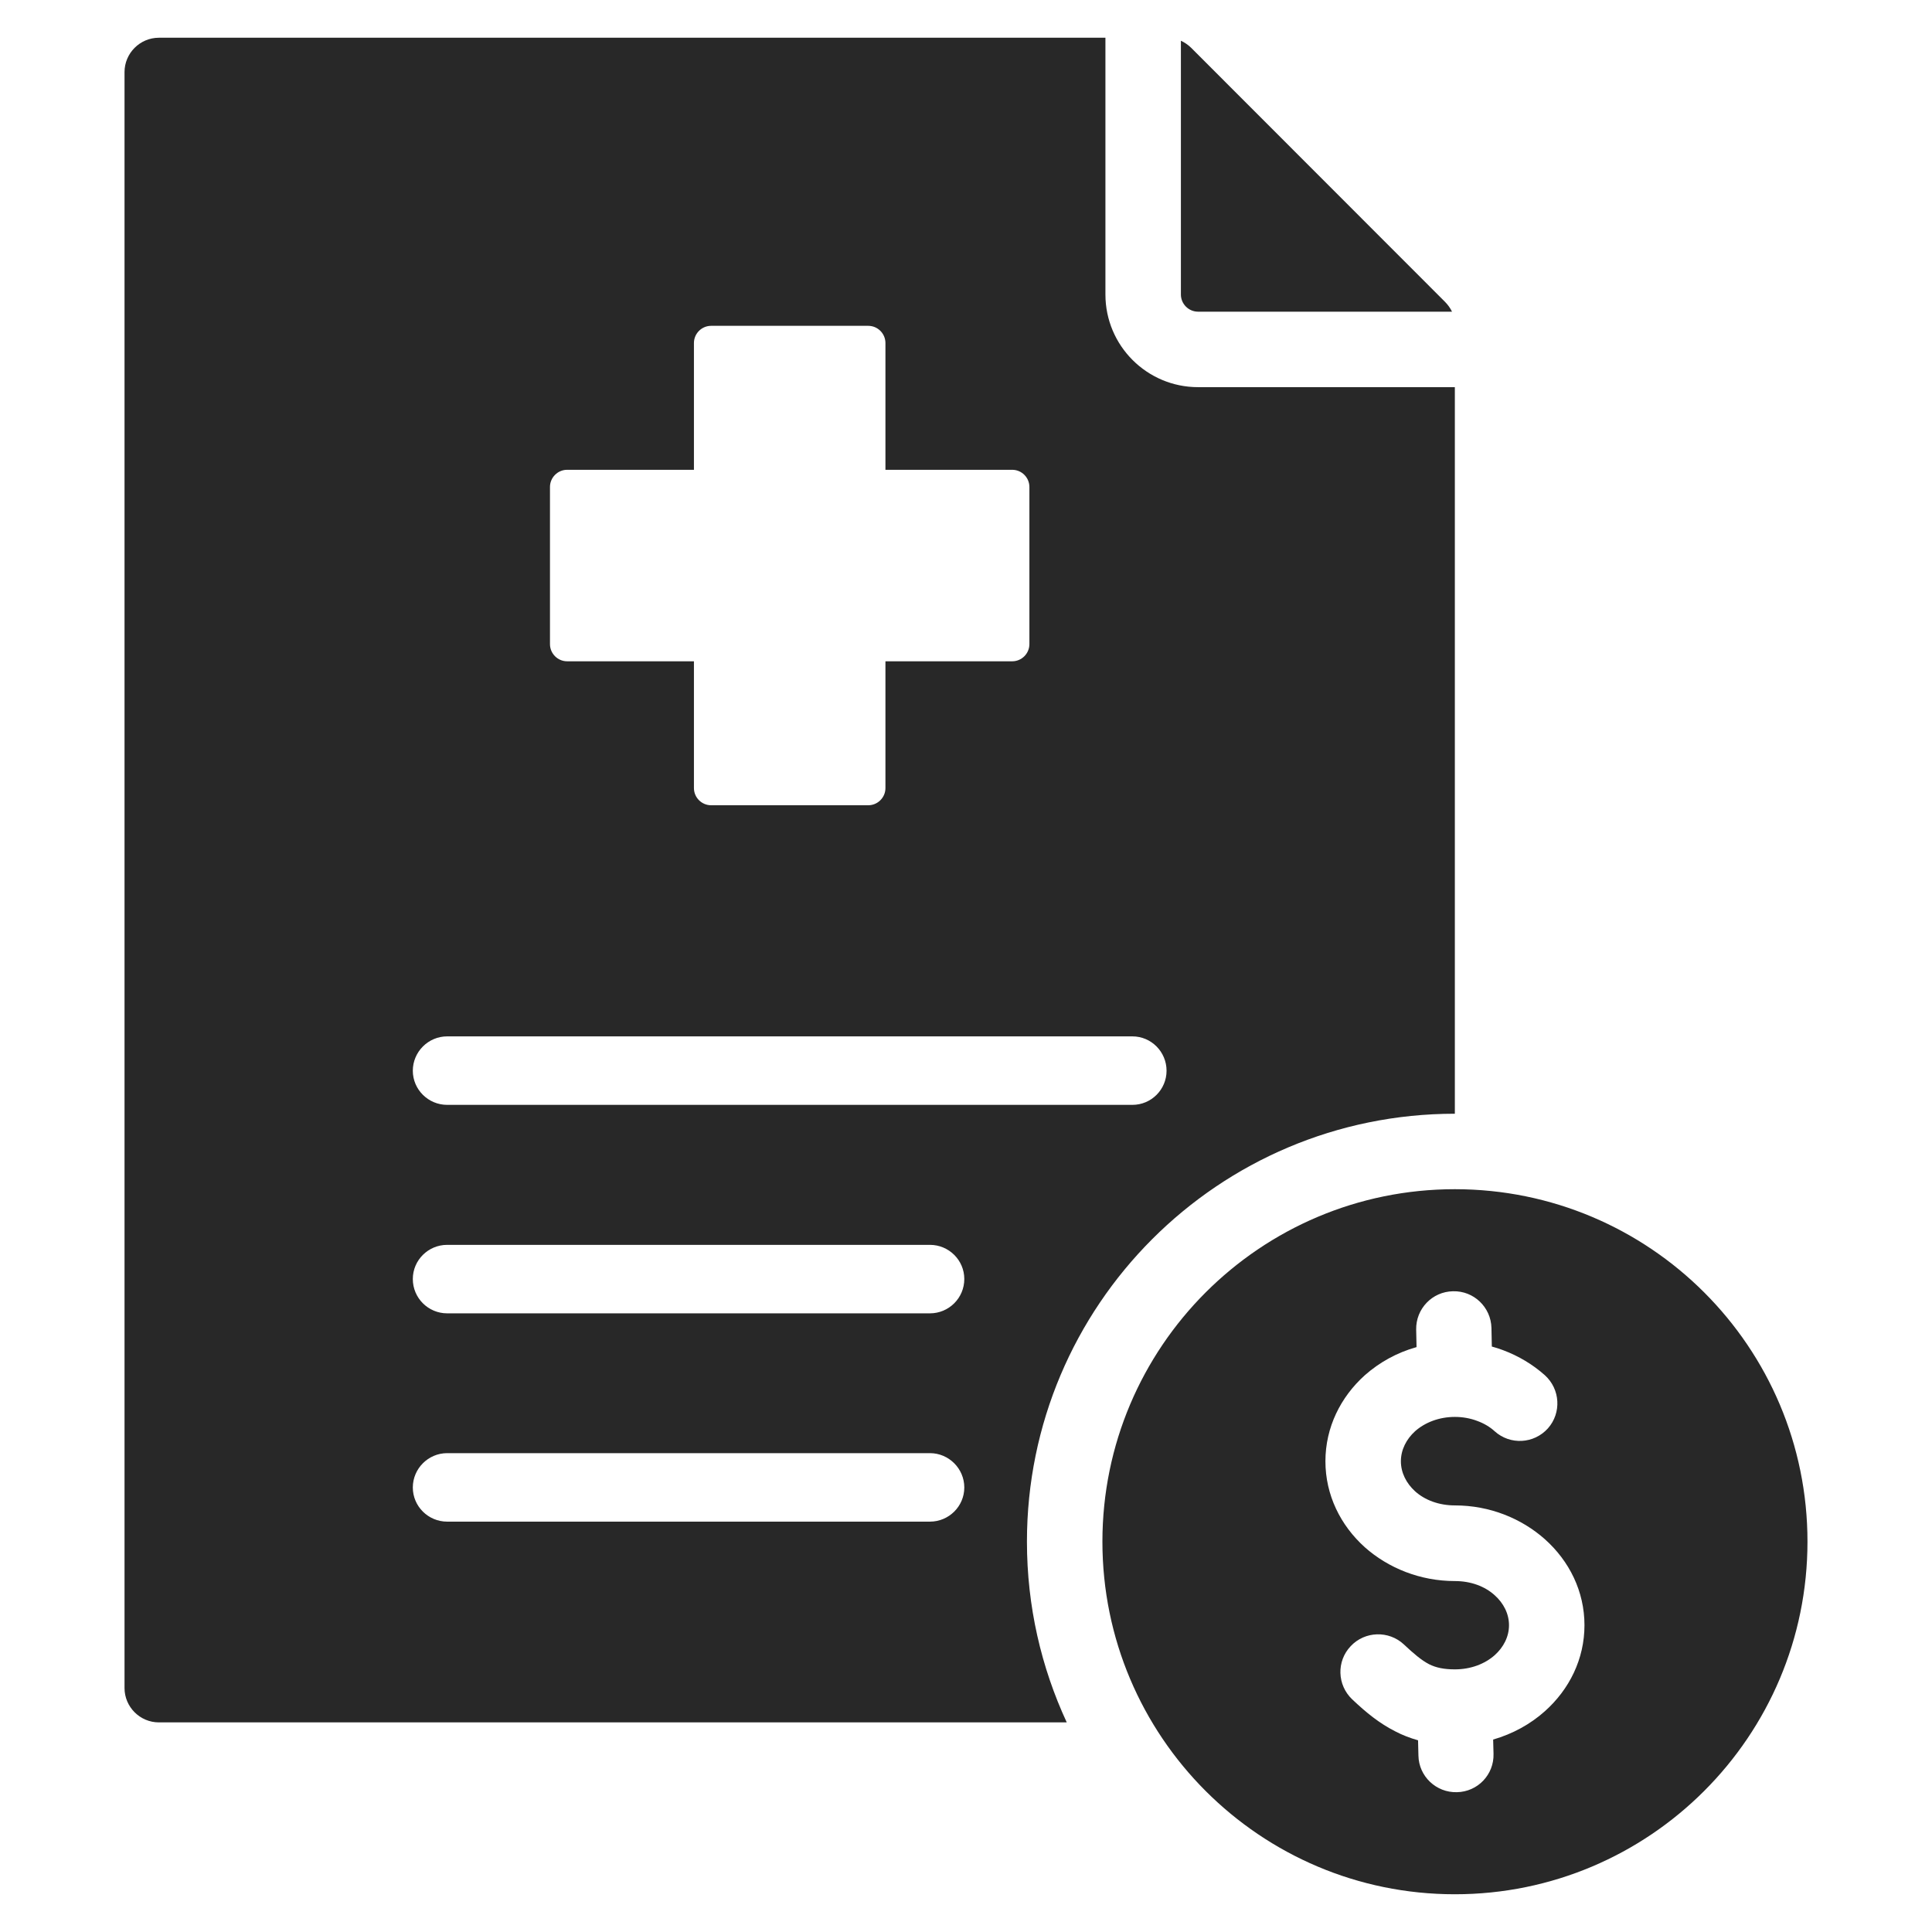 <svg version="1.2" xmlns="http://www.w3.org/2000/svg" viewBox="0 0 1024 1024" width="64" height="64">
	<title>Vector Smart Object-ai</title>
	<style>
		.s0 { fill: #282828 } 
	</style>
	<g id="Layer 1">
		<path id="&lt;Compound Path&gt;" fill-rule="evenodd" class="s0" d="m84.2 20h501.7v136.1c0 27.1 22 49.1 49.1 49.1h136.1v385.1c-125.3 0-226.8 101.6-226.8 226.8 0 34.3 7.6 66.7 21.1 95.8h-481.2c-10 0-18.2-8.2-18.2-18.2v-856.5c0-10 8.2-18.2 18.2-18.2zm547.1 5.3l134.5 134.6q2.4 2.4 3.8 5.3h-134.6c-5 0-9.1-4.1-9.1-9.1v-134.5q2.9 1.3 5.4 3.7zm-138.4 634.5h-255.9c-10 0-18.2 8.1-18.2 18.1 0 10.1 8.2 18.2 18.2 18.2h255.9c10 0 18.2-8.1 18.2-18.2 0-10-8.2-18.1-18.2-18.1zm0 110.4h-255.9c-10 0-18.2 8.2-18.2 18.2 0 10 8.2 18.1 18.2 18.1h255.9c10 0 18.2-8.1 18.2-18.1 0-10-8.2-18.2-18.2-18.2zm107.3-220.9h-363.2c-10 0-18.2 8.2-18.2 18.2 0 10 8.2 18.1 18.2 18.1h363.2c10 0 18.1-8.1 18.1-18.1 0-10-8.1-18.2-18.1-18.2zm-223.3-376.6c-5 0-9.1 4.1-9.1 9.1v67.2h-67.2c-5 0-9.1 4.1-9.1 9.1v83.3c0 5 4.1 9.1 9.1 9.1h67.2v67.2c0 5 4.1 9.1 9.1 9.1h83.3c5 0 9.1-4.1 9.1-9.1v-67.2h67.2c5 0 9.1-4.1 9.1-9.1v-83.3c0-5-4.1-9.1-9.1-9.1h-67.2v-67.2c0-5-4.1-9.1-9.1-9.1h-83.3zm394.2 831.3c-103.2 0-186.8-83.7-186.8-186.9 0-103.1 83.6-186.8 186.8-186.8 103.2 0 186.9 83.6 186.9 186.8 0 103.2-83.7 186.9-186.9 186.9zm20.3-82c10.4-3 19.8-8.2 27.4-15 13-11.6 21-27.7 21-45.6 0-17.9-8-34-21-45.6-12.4-11-29.2-17.9-47.7-17.9-8.4 0-15.9-2.8-21.1-7.5-4.6-4.2-7.5-9.8-7.5-15.9 0-6.1 2.9-11.7 7.5-15.9 5.3-4.7 12.8-7.6 21.1-7.6 4.1 0 8.1 0.7 11.8 2.1 3.6 1.3 6.8 3.2 9.3 5.5 8.2 7.4 20.8 6.7 28.2-1.5 7.3-8.2 6.6-20.8-1.6-28.2-6.4-5.7-13.9-10.2-22.2-13.3q-2.9-1.1-5.9-1.9l-0.2-9.9c-0.3-11-9.4-19.7-20.4-19.4-11 0.2-19.7 9.3-19.5 20.3l0.2 9.3c-10.4 2.9-19.7 8.1-27.4 14.9-12.9 11.6-20.9 27.7-20.9 45.6 0 17.9 8 34 20.9 45.6 12.4 11 29.3 17.9 47.7 17.9 8.5 0 15.9 2.8 21.1 7.5 4.7 4.2 7.6 9.8 7.6 15.9 0 6.1-2.9 11.7-7.6 15.9-5.2 4.6-12.6 7.5-21.1 7.5-5.8 0-10-0.9-13.6-2.7-4.1-2.1-8.4-5.8-13.4-10.5-8-7.5-20.7-7.1-28.2 0.9-7.6 8-7.2 20.6 0.8 28.2 7.5 7.1 14.4 12.7 22.9 17 3.8 2 7.8 3.5 12 4.7l0.2 8.1c0.2 11 9.4 19.7 20.4 19.4 11-0.2 19.7-9.3 19.4-20.3z"/>
	</g>
</svg>
